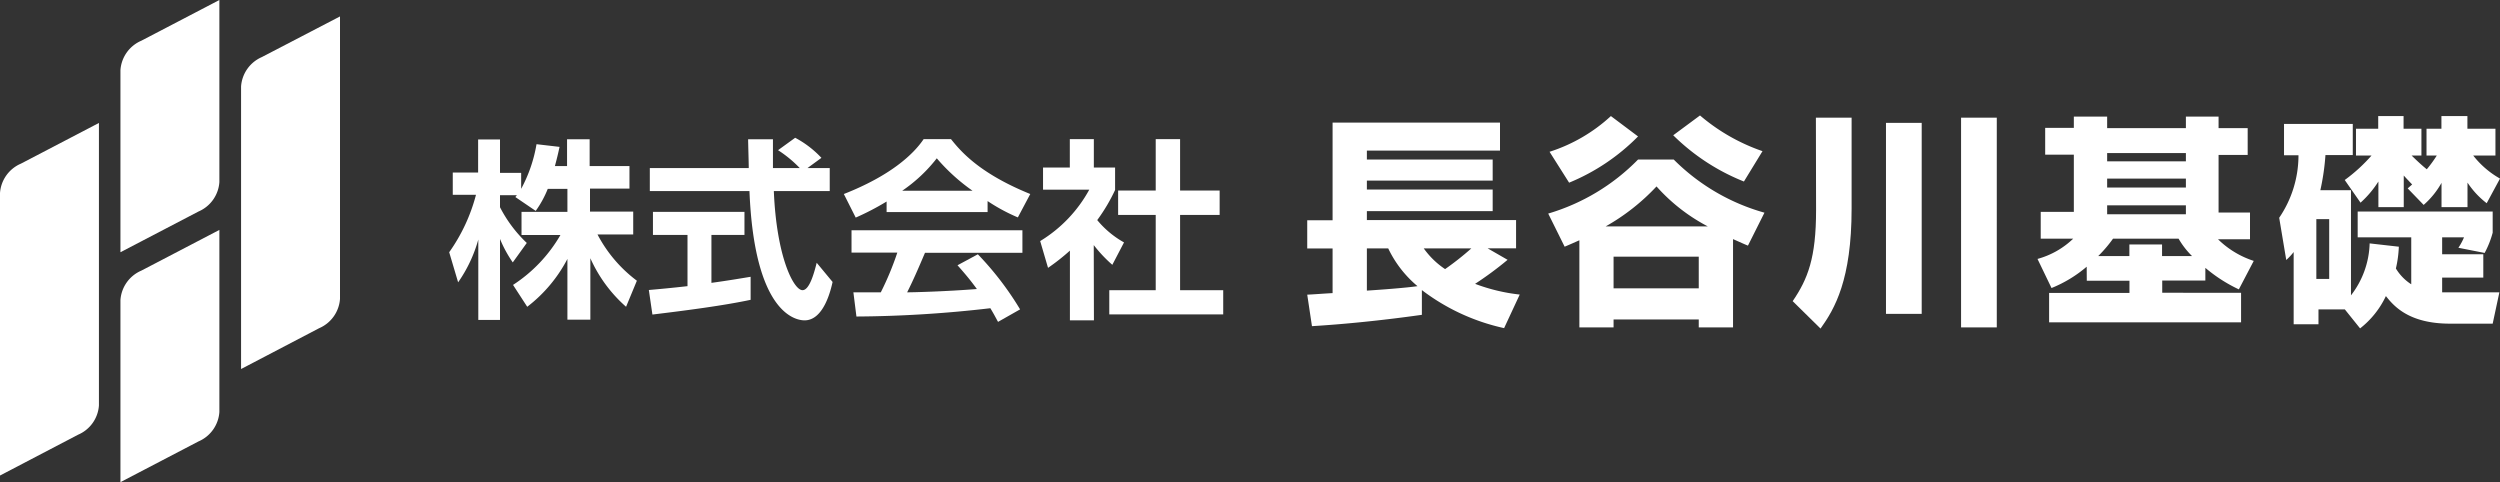 <svg xmlns="http://www.w3.org/2000/svg" viewBox="0 0 280 54"><rect x="0" y="0" width="280" height="54" fill="#333333" stroke="none"/><defs><style>.cls-1{fill:#fff;}</style></defs><g id="レイヤー_2" data-name="レイヤー 2"><g id="レイヤー_3" data-name="レイヤー 3"><path class="cls-1" d="M61.35,21.15A11.54,11.54,0,0,1,60,23.62l-2.28-1.55c.09-.11.13-.15.17-.21H56v1.35a14.83,14.83,0,0,0,3,4l-1.57,2.18A13.81,13.81,0,0,1,56,26.76v9.07H53.57v-9a15.64,15.64,0,0,1-2.26,4.79l-1-3.37a19.72,19.72,0,0,0,3-6.43h-2.6v-2.5h2.84V15.62H56v3.74h2.37v1.79a16.12,16.12,0,0,0,1.72-5l2.58.3c-.13.6-.24,1.1-.52,2.15h1.36v-3h2.53v3h4.46v2.52H66.08v2.58h4.84v2.56h-4a15.4,15.4,0,0,0,4.41,5.18l-1.21,2.92a15.79,15.79,0,0,1-4-5.44v6.88H63.55V29a16.13,16.13,0,0,1-4.5,5.36l-1.59-2.45a16.51,16.51,0,0,0,5.31-5.59H58.41V23.73h5.14V21.15Z"/><path class="cls-1" d="M72.67,32.48c1.25-.11,2.46-.22,4.33-.43V26.31H73.13V23.73H83.38v2.58h-3.7v5.37c1.83-.25,3.23-.49,4.39-.68l0,2.58c-3,.64-7.12,1.18-11,1.65ZM90.44,18.82h2.49V21.4H86.67c.3,7.38,2.22,11.1,3.21,11.1.77,0,1.29-1.87,1.59-3.07l1.78,2.15c-.21.94-1,4.3-3.14,4.3-1.14,0-5.63-1-6.17-14.48H72.78V18.82H83.86c0-.6-.07-2.77-.07-3.22h2.78c0,.34,0,1.85,0,3.22h3a13.38,13.38,0,0,0-2.43-2l1.92-1.39A11.19,11.19,0,0,1,92,17.68Z"/><path class="cls-1" d="M99.3,22.57a29.29,29.29,0,0,1-3.46,1.8l-1.33-2.64c5.22-2.05,7.78-4.43,8.94-6.15h3.06c1.16,1.46,3.27,3.87,8.88,6.15L114,24.35a20.32,20.32,0,0,1-3.39-1.83v1.23H99.3Zm12.48,13.48c-.24-.43-.39-.75-.86-1.53a135.41,135.41,0,0,1-15,.93l-.34-2.71,3.07,0a33.13,33.13,0,0,0,1.85-4.45H95.37V25.79h19.14v2.52H103.6c-.81,1.91-1.35,3.14-2,4.43.69,0,4.28-.09,7.81-.37-.47-.64-1-1.35-2.17-2.66l2.28-1.23a34.32,34.32,0,0,1,4.73,6.17Zm-2.86-14.69a21.44,21.44,0,0,1-4-3.63,17,17,0,0,1-3.87,3.63Z"/><path class="cls-1" d="M122.52,35.88h-2.69V28.07A23.9,23.9,0,0,1,117.38,30L116.5,27a15.31,15.31,0,0,0,5.5-5.76h-5.18V18.76h3V15.58h2.69v3.18h2.38v2.52a19.74,19.74,0,0,1-2,3.37,10.51,10.51,0,0,0,3,2.5l-1.31,2.51a15.68,15.68,0,0,1-2.08-2.21Zm6.92-20.3h2.73v5.76h4.43v2.73h-4.43V32.5H137v2.71H124.24V32.5h5.2V24.07h-4.21V21.34h4.21Z"/><path class="cls-1" d="M146.41,33c.3,0,2.29-.15,2.84-.17v-5h-2.84V24.67h2.84V13.73H168v3.14H153.09v1h14.09v2.36H153.09v1h14.09v2.42H153.09v1H169.8v3.16h-3.19l2.24,1.29a38.4,38.4,0,0,1-3.64,2.69,20.37,20.37,0,0,0,5,1.2l-1.75,3.76a23.46,23.46,0,0,1-9.21-4.26v2.77c-4.74.67-9,1.07-12.31,1.27Zm6.68-5.18v4.73c1.51-.1,4.3-.3,5.67-.5a12.53,12.53,0,0,1-3.28-4.23Zm6.37,0a9.19,9.19,0,0,0,2.39,2.32,32.24,32.24,0,0,0,2.94-2.32Z"/><path class="cls-1" d="M195.77,27.51c-.45-.18-.65-.28-1.67-.73v9.89h-3.84v-.89h-9.54v.89h-3.83V26.91c-.5.22-.82.37-1.65.72l-1.84-3.71a23.32,23.32,0,0,0,10.06-6.05h4a23.19,23.19,0,0,0,10.16,5.95ZM183.46,15.28a23.22,23.22,0,0,1-7.72,5.18L173.55,17a18.39,18.39,0,0,0,6.87-4Zm7.82,10.08a20.23,20.23,0,0,1-5.75-4.48,23.74,23.74,0,0,1-5.7,4.48Zm-10.56,3.39v3.54h9.54V28.75Zm14.6-8.42a23.78,23.78,0,0,1-7.92-5.18l3-2.22a21.57,21.57,0,0,0,7,4Z"/><path class="cls-1" d="M203.38,13.18h4V23.35c0,8-1.89,11.23-3.48,13.45l-3.12-3.07c1.7-2.49,2.62-4.85,2.62-10.18Zm7.85.58h4V35.15h-4Zm8.41-.58h4V36.67h-4Z"/><path class="cls-1" d="M233.71,29.87a14.27,14.27,0,0,1-3.94,2.39L228.2,29a9.31,9.31,0,0,0,4-2.27h-3.64v-3h3.71V17.32h-3.21v-3h3.21V13.06H236v1.29h8.82V13.06h3.66v1.29h3.26v3h-3.26v6.45H252v3h-3.58a10.25,10.25,0,0,0,4,2.42l-1.67,3.19A16.88,16.88,0,0,1,247,30v1.42h-4.83v1.37H251v3.31H229.5V32.81h9V31.44h-4.78Zm4.78-1.19v-1.3h3.66v1.3h3.36A9.14,9.14,0,0,1,244,26.73h-7.34A15,15,0,0,1,235,28.68ZM236,17.14v.93h8.82v-.93ZM236,20V21h8.82V20ZM236,23v1h8.82V23Z"/><path class="cls-1" d="M262.62,34.65h-2.95v1.67h-2.78V28.23a7,7,0,0,1-.83.89l-.79-4.73a12.42,12.42,0,0,0,2.16-7h-1.62V13.88h7.7v3.49h-3.06a26.24,26.24,0,0,1-.57,3.93h3.43V33.08a9.92,9.92,0,0,0,2.09-5.82l3.27.37a12.87,12.87,0,0,1-.33,2.44,5.41,5.41,0,0,0,1.72,1.77V26.58h-6V23.69h15.12v2.37a10.55,10.55,0,0,1-.9,2.27l-2.94-.58a6.79,6.79,0,0,0,.63-1.17h-2.45v1.9h4.61v2.61h-4.61v1.65l.83,0h5.58l-.75,3.51H274.4c-4.64,0-6.31-2-7.18-3.09a10,10,0,0,1-2.89,3.62Zm-3.19-10.11v6.7h1.44v-6.7Zm10.23-3.44.5-.44c-.32-.33-.65-.68-.94-1V23.2h-2.84V20.33a11.26,11.26,0,0,1-2,2.37l-1.77-2.54a18.22,18.22,0,0,0,3-2.74h-1.74v-3h2.49V13h2.84v1.42h2v3h-1.1c.18.17.95.94,1.7,1.54a14,14,0,0,0,1.12-1.54h-1.15v-3h1.67V13h2.91v1.42h3.14v3H277A10.08,10.08,0,0,0,280,20l-1.49,2.76a9.5,9.5,0,0,1-2.15-2.31V23.2h-2.91V20.48a9.32,9.32,0,0,1-2,2.47Z"/><path class="cls-1" d="M0,21.62V53.26l8.74-4.57a3.85,3.85,0,0,0,2.34-3.28V13.77L2.34,18.33A3.87,3.87,0,0,0,0,21.62Z"/><path class="cls-1" d="M29.31,6.4A3.88,3.88,0,0,0,27,9.68V41.33l8.74-4.57a3.87,3.87,0,0,0,2.34-3.28V1.84Z"/><path class="cls-1" d="M13.49,7.85v20.4l8.74-4.56a3.87,3.87,0,0,0,2.34-3.29V0L15.83,4.56A3.87,3.87,0,0,0,13.49,7.85Z"/><path class="cls-1" d="M13.49,33.6V54l8.74-4.56a3.87,3.87,0,0,0,2.34-3.29V25.75l-8.74,4.56A3.87,3.87,0,0,0,13.49,33.6Z"/></g></g></svg>